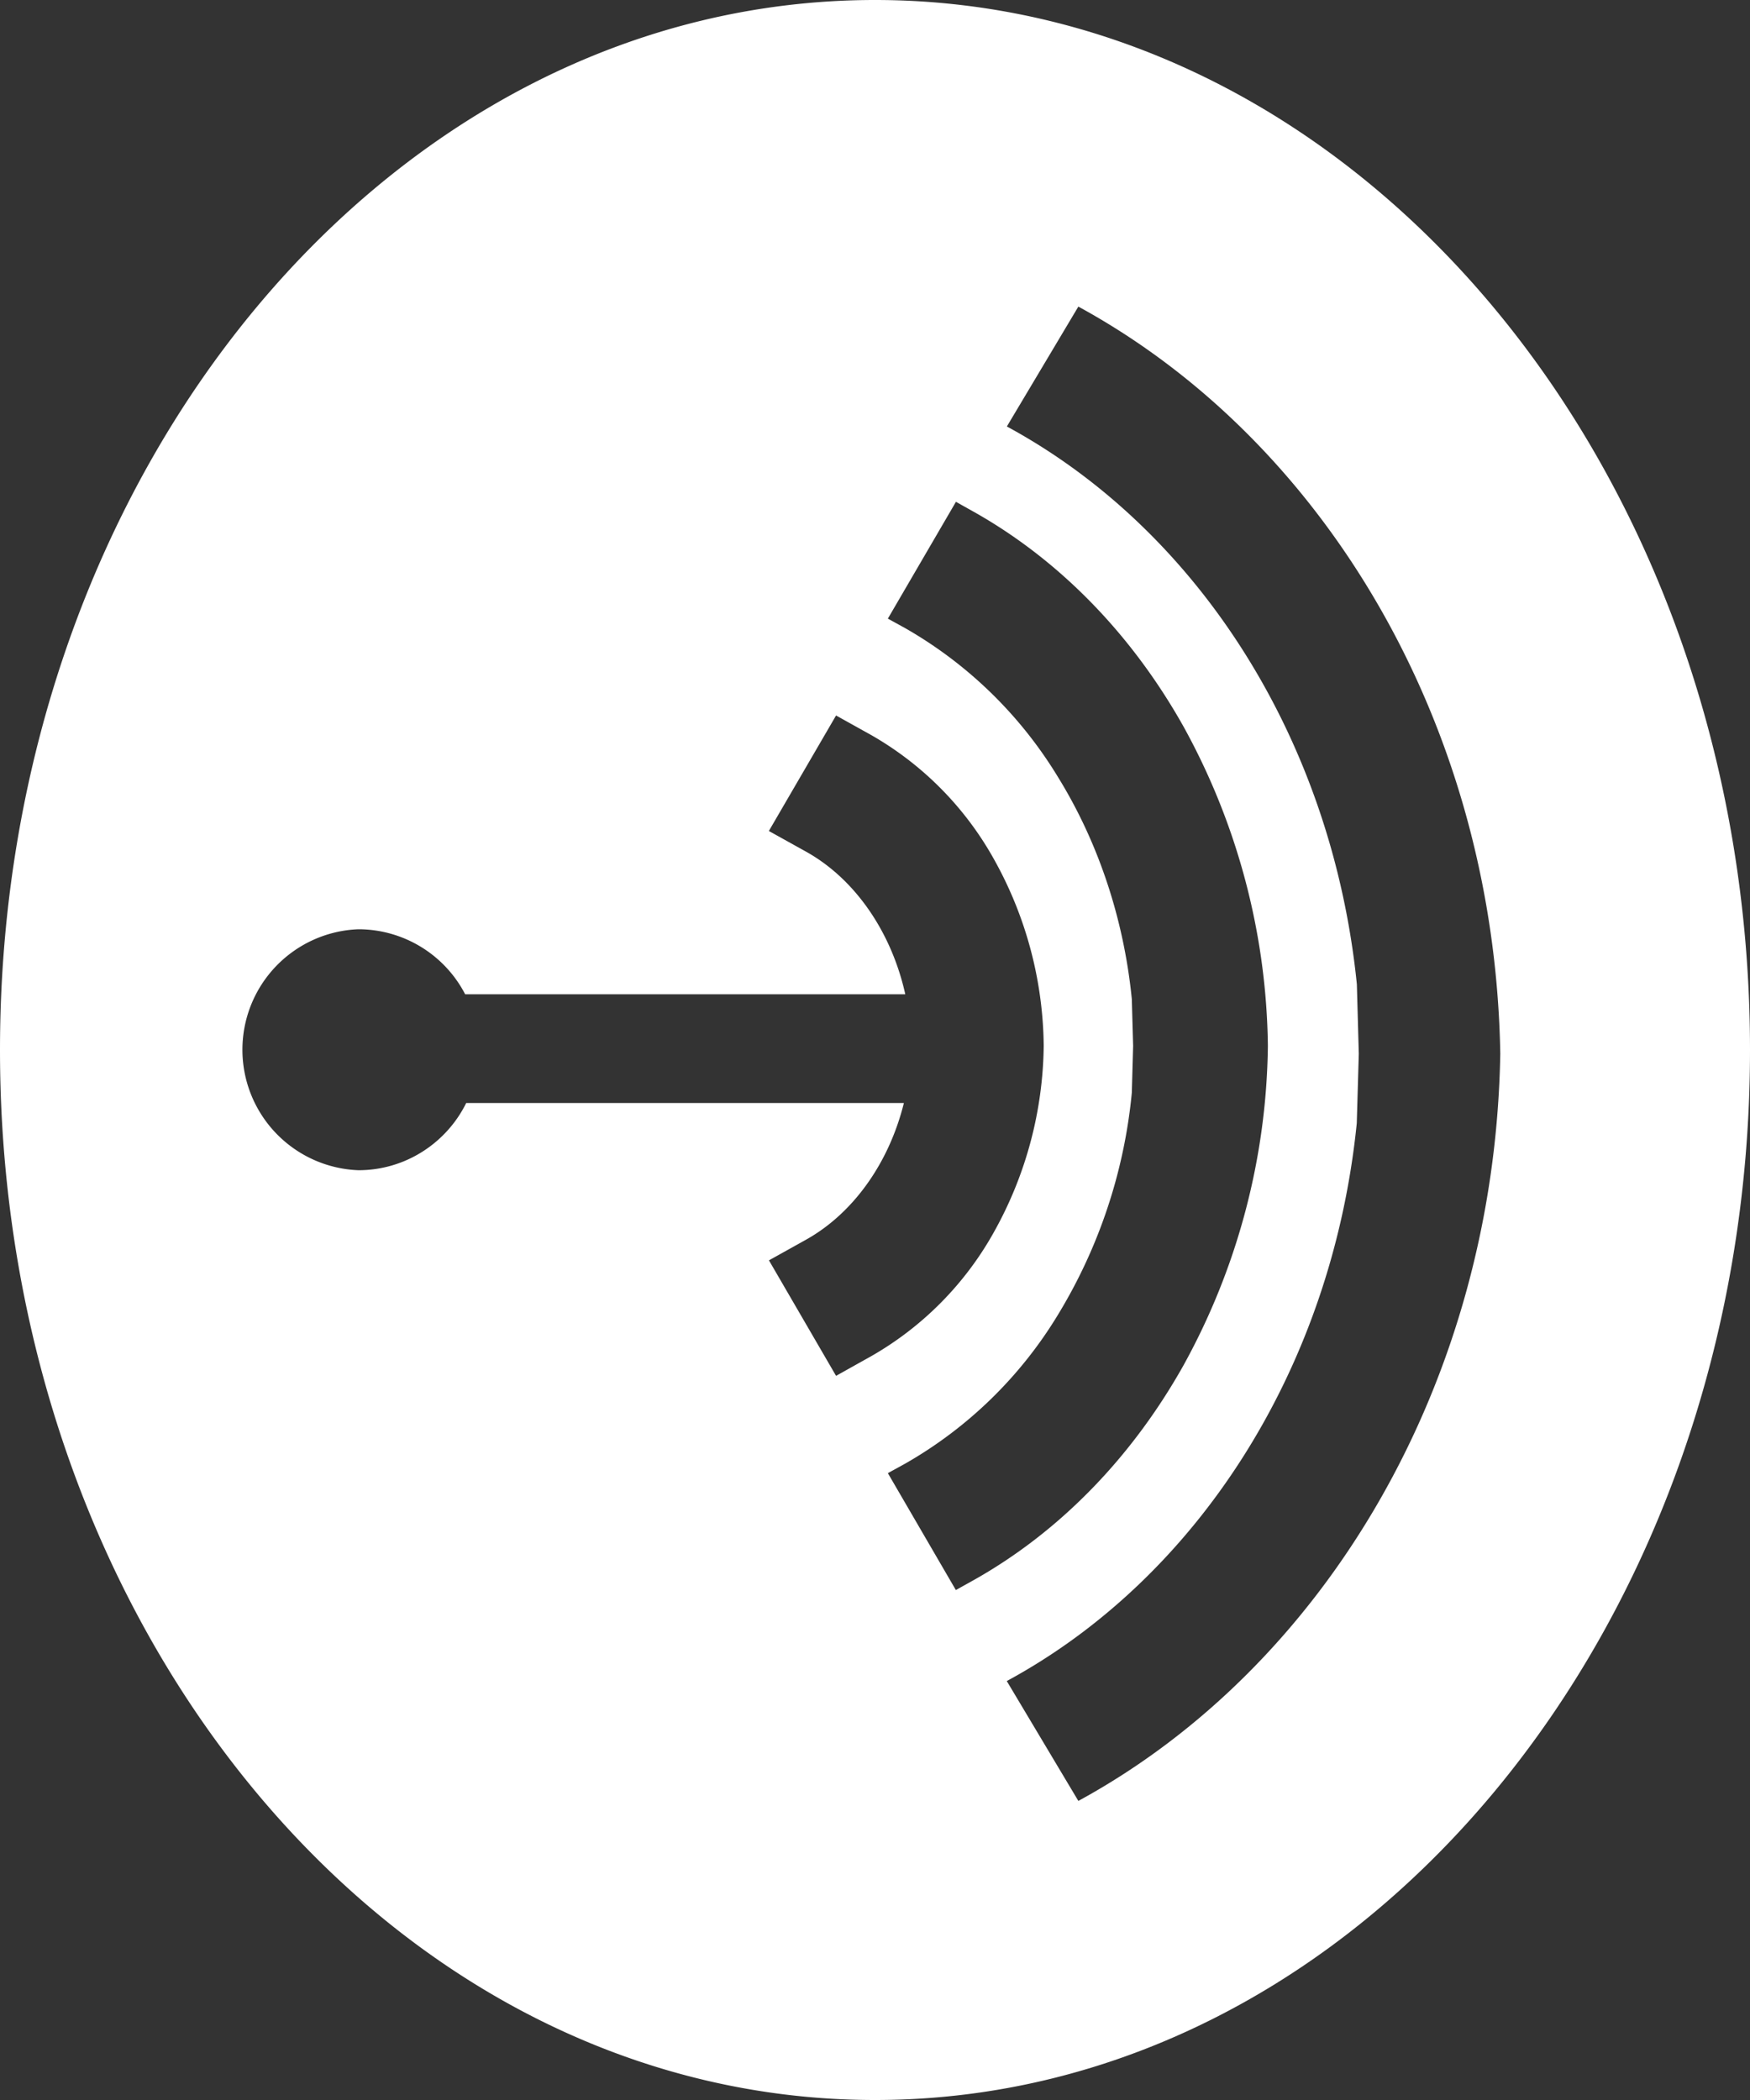 <svg width="20" height="24" fill="none" xmlns="http://www.w3.org/2000/svg"><rect width="100%" height="100%" fill="#333333" stroke="none"/><path fill-rule="evenodd" clip-rule="evenodd" d="M10.33 12.606c-.169.682-.577 1.261-1.122 1.564l-.42.234.767 1.32.404-.226a3.715 3.715 0 0 0 1.413-1.44 4.456 4.456 0 0 0 .556-2.1v-.016a4.456 4.456 0 0 0-.556-2.1 3.716 3.716 0 0 0-1.413-1.44l-.404-.225-.768 1.32.421.234c.563.312.98.92 1.138 1.632h-5.03a1.376 1.376 0 0 0-1.22-.743 1.378 1.378 0 0 0 0 2.754c.54 0 1.008-.314 1.232-.768h5.002ZM10 24C4.477 24 0 18.627 0 12S4.477 0 10 0s10 5.373 10 12-4.477 12-10 12Zm5.506-11.164c-.285 2.825-1.838 5.206-4 6.376l.818 1.37c2.803-1.527 4.757-4.768 4.822-8.54-.065-3.77-2.02-7.01-4.822-8.538l-.817 1.37c2.161 1.17 3.714 3.55 4 6.375l.022.794-.023.793Zm-4.582 5.336.192-.107c.98-.547 1.813-1.398 2.409-2.46a7.736 7.736 0 0 0 .965-3.648v-.008a7.737 7.737 0 0 0-.965-3.647c-.596-1.062-1.43-1.913-2.409-2.46l-.191-.107-.778 1.335.2.11a4.87 4.87 0 0 1 1.745 1.702c.46.745.752 1.62.843 2.536l.015.535-.015.536a5.967 5.967 0 0 1-.843 2.535 4.853 4.853 0 0 1-1.745 1.702l-.2.11.777 1.336Z" fill="#fff"/></svg>